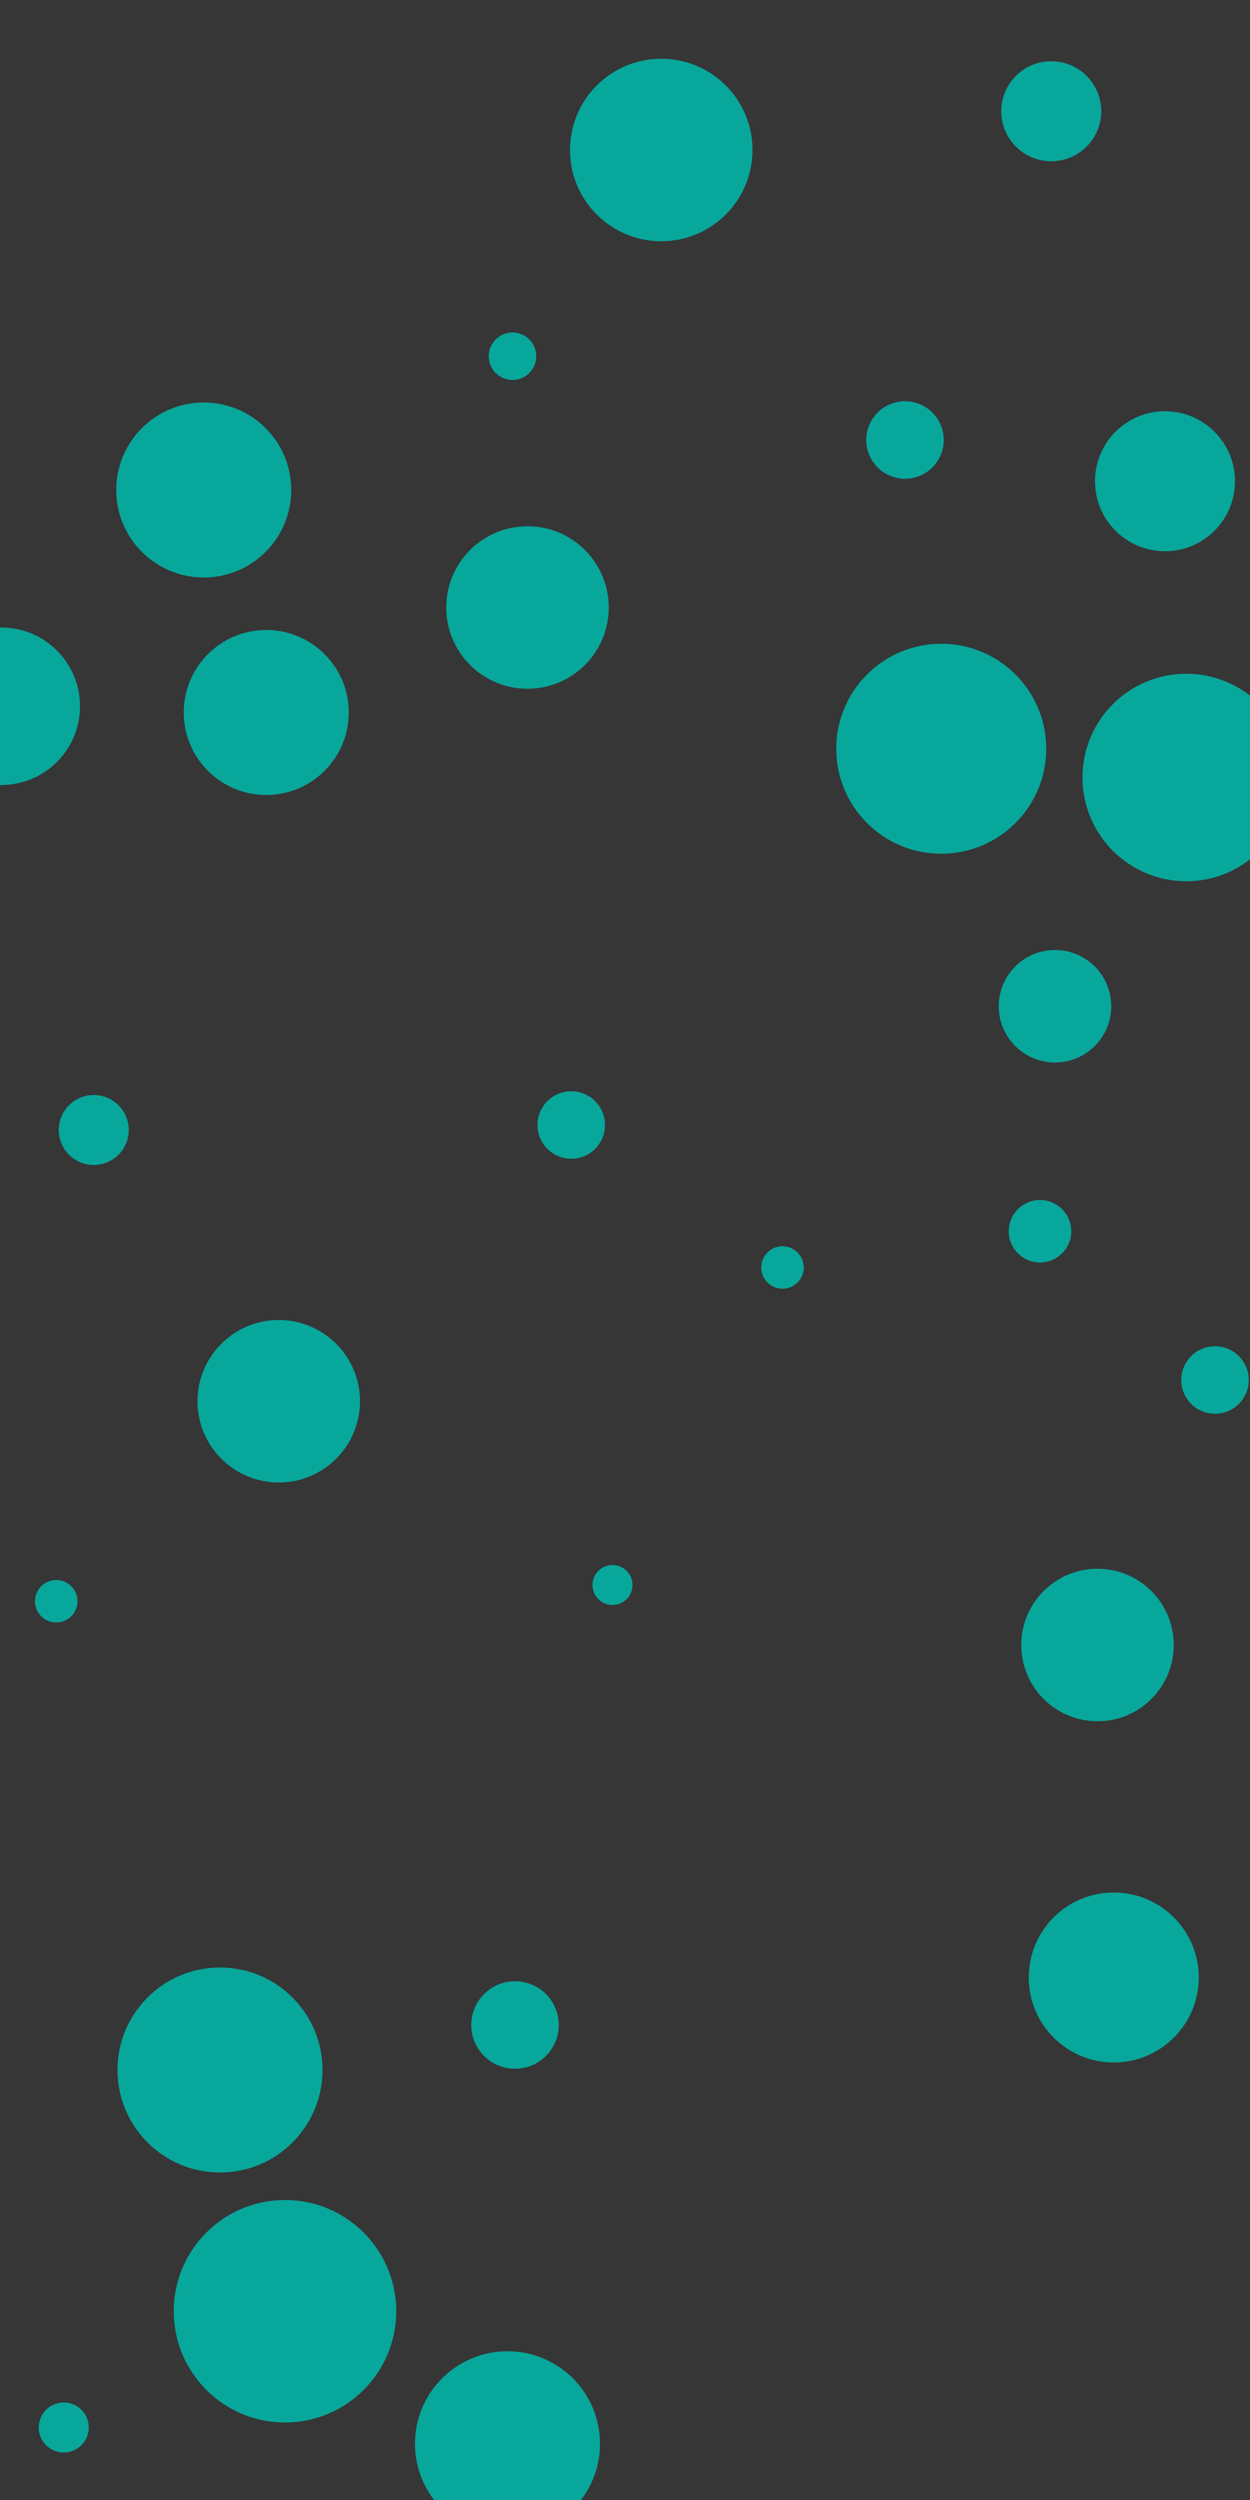 <svg id="visual" viewBox="0 0 1000 2000" width="1000" height="2000" xmlns="http://www.w3.org/2000/svg" xmlns:xlink="http://www.w3.org/1999/xlink" version="1.1"><rect x="0" y="0" width="1000" height="2000" fill="#363636"></rect><g fill="#08A79C"><circle r="89" cx="228" cy="1849"></circle><circle r="17" cx="45" cy="1281"></circle><circle r="63" cx="1" cy="565"></circle><circle r="66" cx="213" cy="570"></circle><circle r="31" cx="724" cy="352"></circle><circle r="84" cx="753" cy="599"></circle><circle r="68" cx="891" cy="1582"></circle><circle r="70" cx="163" cy="392"></circle><circle r="40" cx="841" cy="89"></circle><circle r="16" cx="490" cy="1268"></circle><circle r="19" cx="410" cy="285"></circle><circle r="73" cx="529" cy="120"></circle><circle r="27" cx="457" cy="900"></circle><circle r="61" cx="878" cy="1316"></circle><circle r="45" cx="844" cy="805"></circle><circle r="65" cx="422" cy="486"></circle><circle r="27" cx="972" cy="1104"></circle><circle r="20" cx="51" cy="1942"></circle><circle r="83" cx="949" cy="622"></circle><circle r="82" cx="176" cy="1656"></circle><circle r="56" cx="932" cy="385"></circle><circle r="35" cx="412" cy="1620"></circle><circle r="74" cx="406" cy="1955"></circle><circle r="65" cx="223" cy="1121"></circle><circle r="17" cx="626" cy="1014"></circle><circle r="28" cx="75" cy="904"></circle><circle r="25" cx="832" cy="985"></circle></g></svg>